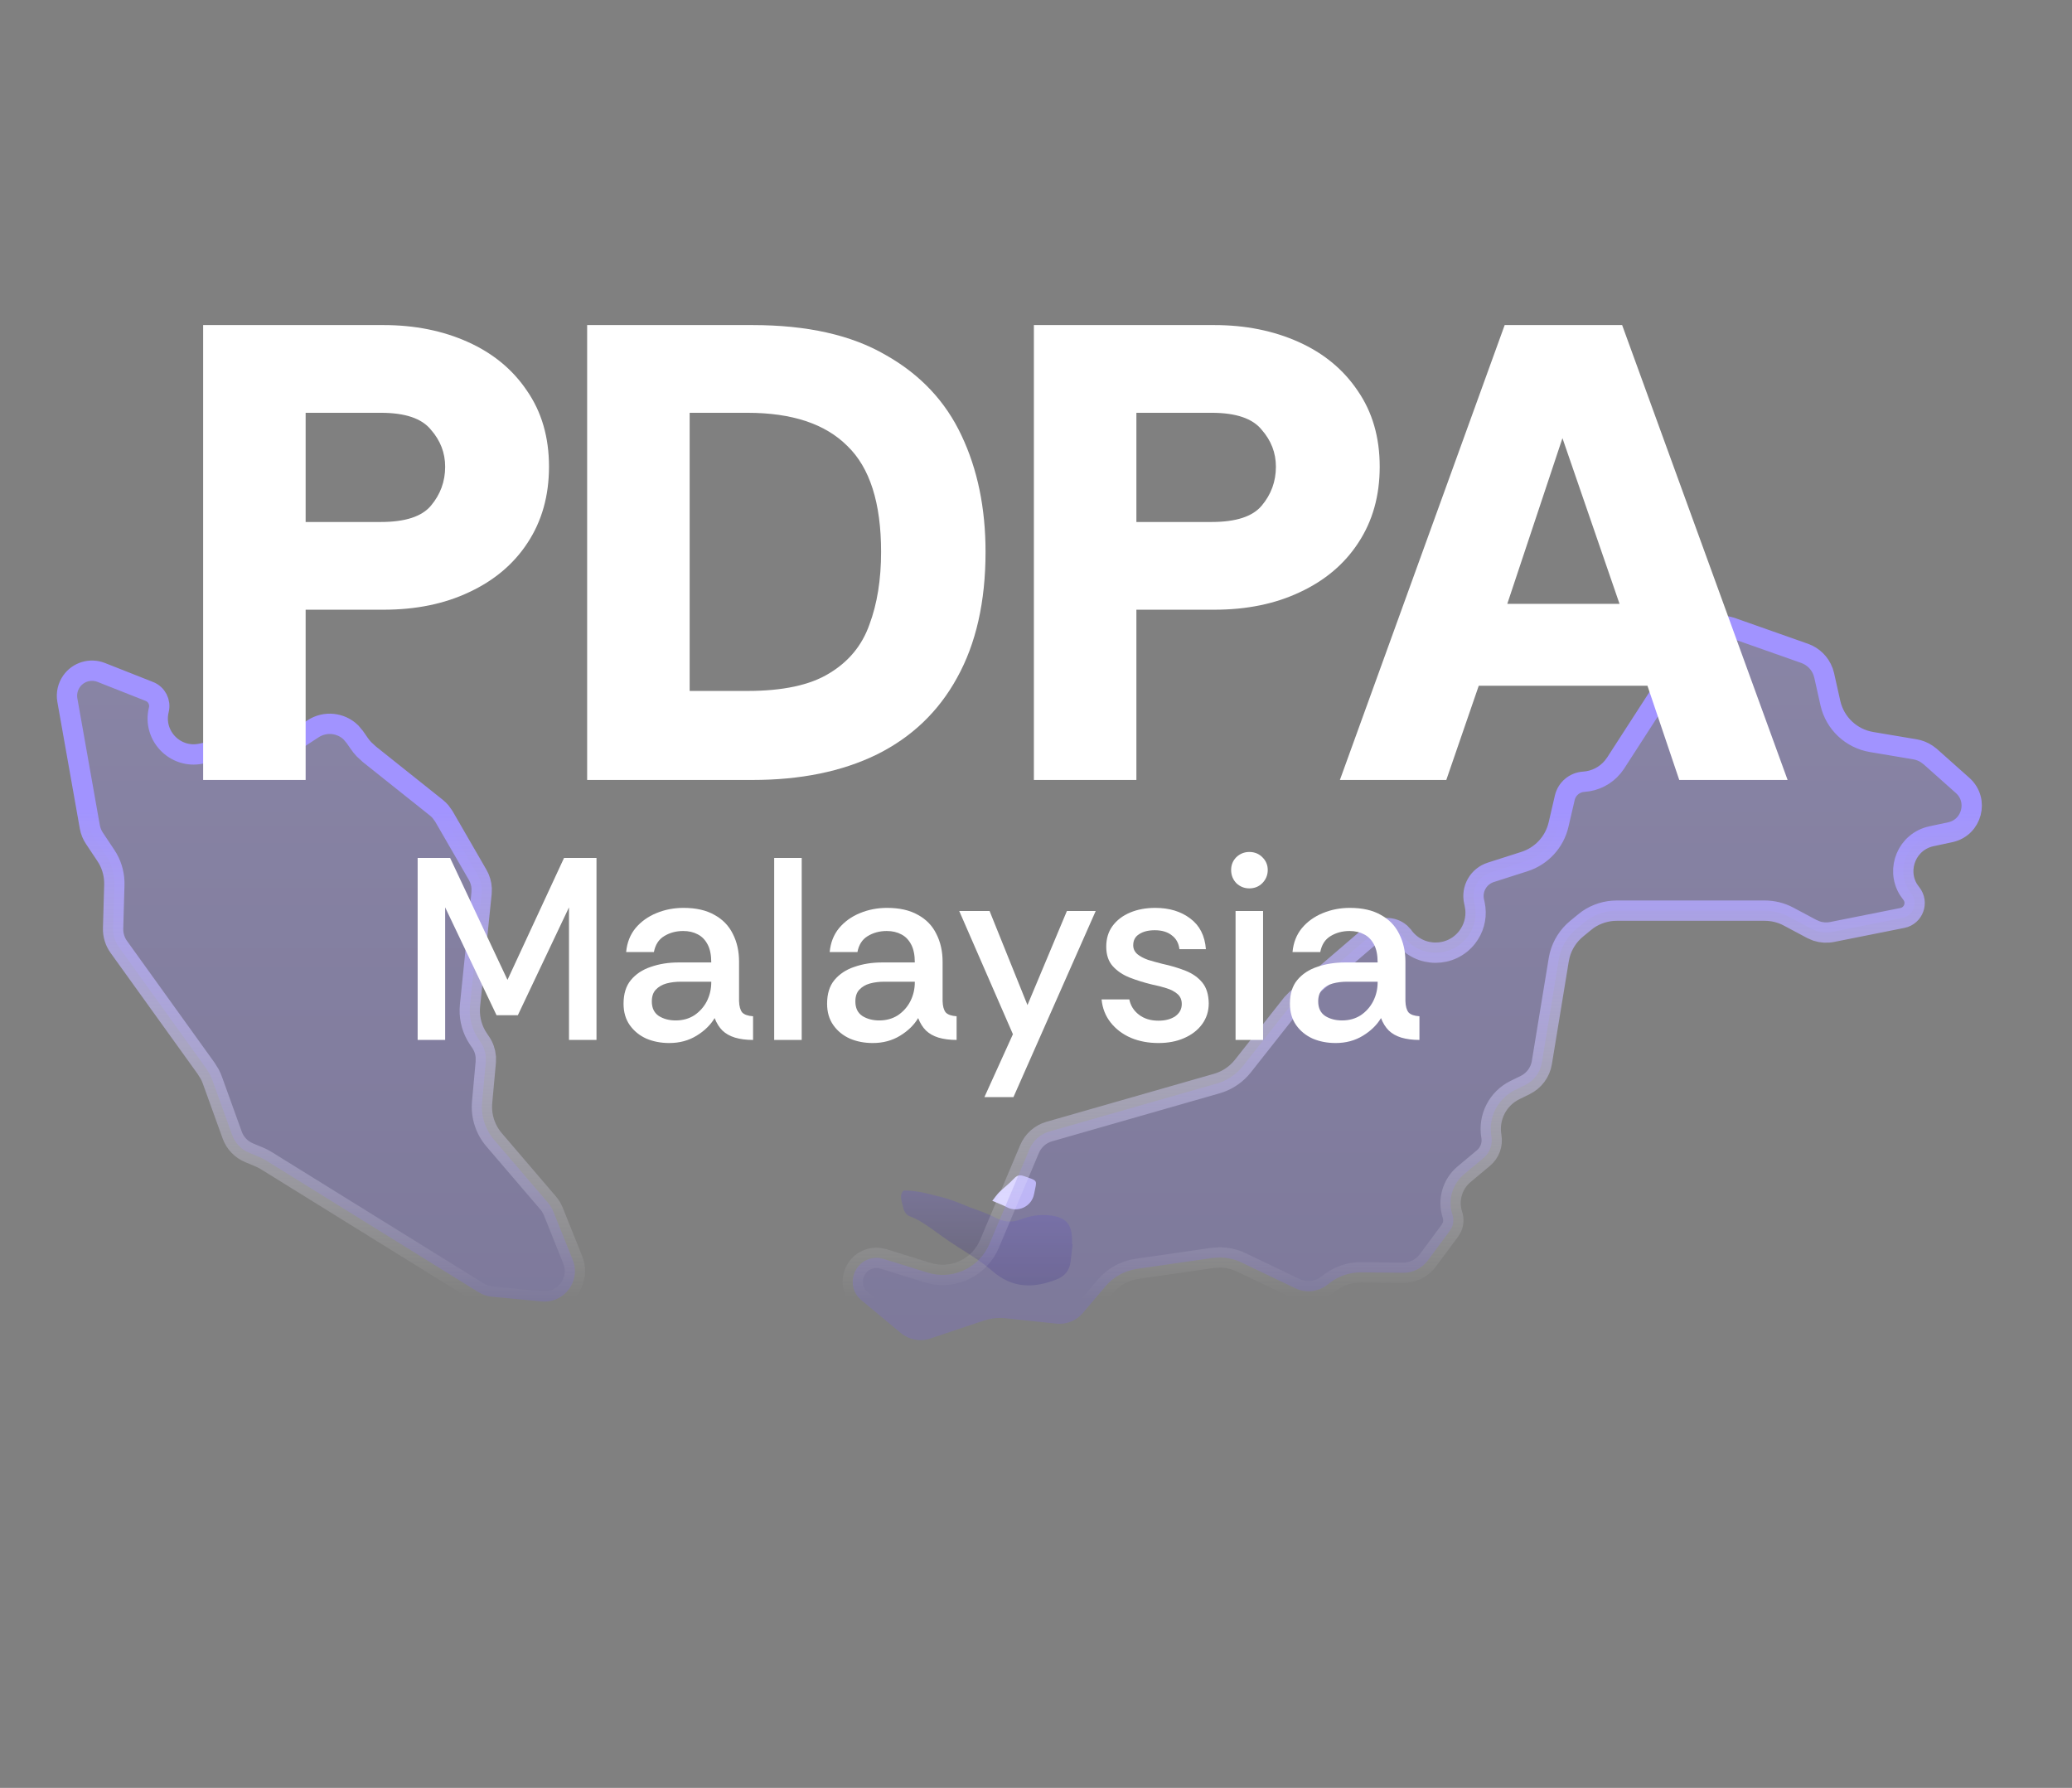 <svg xmlns="http://www.w3.org/2000/svg" width="51" height="44" viewBox="0 0 51 44" fill="none"><rect x="0" y="0" width="51" height="44" fill="#808080" stroke="none"/><path d="M26.401 30.621C26.384 30.765 26.366 30.909 26.351 31.053C26.327 31.272 26.2 31.412 25.994 31.492C25.43 31.71 24.915 31.706 24.426 31.28C24.094 30.991 23.695 30.775 23.329 30.524C23.145 30.398 22.97 30.262 22.784 30.14C22.668 30.063 22.544 29.988 22.413 29.941C22.275 29.893 22.249 29.79 22.221 29.679C22.202 29.599 22.176 29.518 22.176 29.438C22.176 29.39 22.221 29.3 22.247 29.299C22.374 29.296 22.501 29.312 22.626 29.332C22.738 29.35 22.849 29.38 22.959 29.407C23.101 29.443 23.245 29.475 23.383 29.522C23.549 29.578 23.71 29.648 23.873 29.712C24.076 29.791 24.288 29.854 24.479 29.955C24.687 30.064 24.887 30.098 25.109 30.014C25.347 29.924 25.593 29.878 25.85 29.912C26.226 29.96 26.367 30.104 26.387 30.465C26.39 30.517 26.387 30.569 26.387 30.62C26.391 30.62 26.396 30.621 26.4 30.621H26.401Z" fill="url(#paint0_linear_17_169)" fill-opacity="0.3"></path><path d="M24.424 29.552C24.489 29.471 24.537 29.397 24.598 29.337C24.715 29.223 24.848 29.124 24.958 29.005C25.035 28.921 25.104 28.909 25.209 28.946C25.569 29.071 25.52 29.034 25.454 29.38C25.393 29.704 25.044 29.848 24.783 29.709C24.677 29.653 24.561 29.612 24.425 29.553L24.424 29.552Z" fill="#D9D4FF"></path><g clip-path="url(#clip0_17_169)"><path d="M42.485 15.409L42.609 15.441L44.418 16.079C44.63 16.154 44.797 16.32 44.873 16.529L44.9 16.621L45.053 17.304C45.165 17.799 45.566 18.177 46.066 18.261L47.136 18.441C47.241 18.459 47.339 18.498 47.426 18.556L47.511 18.62L48.307 19.329C48.716 19.692 48.539 20.366 48.005 20.481L47.539 20.581C46.941 20.709 46.667 21.387 46.973 21.889L47.043 21.987C47.22 22.206 47.102 22.536 46.825 22.591L45.096 22.936C44.968 22.961 44.837 22.953 44.716 22.914L44.597 22.863L44.021 22.556C43.841 22.46 43.639 22.411 43.434 22.411H39.796C39.541 22.411 39.294 22.488 39.086 22.631L38.999 22.698L38.803 22.859C38.6 23.027 38.456 23.255 38.39 23.508L38.367 23.619L37.951 26.151C37.912 26.39 37.759 26.596 37.541 26.703L37.29 26.826C36.864 27.035 36.627 27.5 36.709 27.967C36.744 28.167 36.669 28.37 36.513 28.5L36.037 28.898C35.746 29.141 35.632 29.538 35.751 29.898C35.783 29.996 35.779 30.102 35.74 30.196L35.689 30.285L35.144 31.02C35.001 31.213 34.773 31.327 34.532 31.324L33.51 31.312C33.228 31.309 32.953 31.401 32.73 31.573L32.666 31.622C32.442 31.795 32.139 31.827 31.884 31.705L30.557 31.069C30.39 30.989 30.207 30.948 30.023 30.947L29.839 30.959L27.985 31.227C27.683 31.271 27.407 31.423 27.21 31.656L26.652 32.314C26.492 32.503 26.248 32.601 26.002 32.575L24.744 32.442C24.611 32.428 24.477 32.436 24.346 32.464L24.218 32.499L22.892 32.943C22.646 33.025 22.374 32.973 22.175 32.807L21.2 31.996C20.802 31.664 20.997 31.017 21.512 30.959C21.552 30.955 21.593 30.955 21.633 30.959L21.752 30.983L22.831 31.319C23.406 31.498 24.021 31.241 24.302 30.72L24.354 30.613L25.341 28.278C25.429 28.069 25.607 27.911 25.825 27.848L29.955 26.665C30.175 26.601 30.372 26.479 30.527 26.312L30.591 26.238L31.802 24.703L31.903 24.599L33.81 22.962C34.002 22.798 34.281 22.803 34.466 22.961L34.539 23.039L34.553 23.059C34.946 23.572 35.717 23.575 36.113 23.065C36.271 22.861 36.343 22.605 36.314 22.352L36.296 22.244L36.283 22.186C36.213 21.877 36.391 21.566 36.692 21.469L37.526 21.202C37.945 21.067 38.262 20.723 38.362 20.294L38.516 19.631C38.568 19.412 38.757 19.253 38.981 19.239C39.261 19.221 39.519 19.089 39.696 18.875L39.767 18.779L41.73 15.741C41.895 15.486 42.194 15.359 42.485 15.409ZM1.761 16.767C1.925 16.534 2.227 16.445 2.492 16.549L3.677 17.017C3.857 17.088 3.955 17.281 3.909 17.468C3.752 18.1 4.309 18.68 4.947 18.548L5.747 18.383C5.803 18.372 5.861 18.392 5.898 18.435C6.087 18.654 6.392 18.721 6.65 18.613L6.758 18.556L7.705 17.936C8.003 17.741 8.39 17.785 8.636 18.023L8.732 18.137L8.842 18.295C8.876 18.346 8.915 18.393 8.957 18.438L9.091 18.562L10.743 19.879C10.78 19.909 10.813 19.942 10.844 19.977L10.925 20.09L11.757 21.53C11.816 21.632 11.85 21.747 11.856 21.864L11.853 21.981L11.569 24.744C11.543 24.999 11.596 25.256 11.72 25.479L11.778 25.572L11.831 25.65C11.904 25.757 11.947 25.881 11.958 26.009L11.957 26.139L11.867 27.125C11.836 27.461 11.943 27.796 12.163 28.052L13.493 29.606C13.546 29.668 13.588 29.738 13.619 29.814L14.096 31.002C14.306 31.523 13.889 32.081 13.33 32.028L12.105 31.912C12.019 31.903 11.934 31.88 11.856 31.843L11.78 31.802L6.558 28.565C6.53 28.547 6.501 28.53 6.471 28.515L6.38 28.473L6.132 28.37C5.937 28.289 5.785 28.13 5.714 27.931L5.232 26.595C5.213 26.541 5.19 26.487 5.163 26.436L5.071 26.289L2.925 23.305C2.829 23.172 2.779 23.01 2.784 22.845L2.814 21.782C2.821 21.555 2.766 21.33 2.655 21.133L2.604 21.051L2.325 20.632C2.267 20.546 2.228 20.448 2.21 20.346L1.658 17.23C1.629 17.068 1.667 16.901 1.761 16.767Z" fill="url(#paint1_linear_17_169)" fill-opacity="0.3" stroke="url(#paint2_linear_17_169)" stroke-width="0.5"></path><path d="M5 19.195V8H9.44C10.207 8 10.899 8.139 11.516 8.416C12.134 8.693 12.618 9.093 12.97 9.615C13.332 10.138 13.513 10.761 13.513 11.486C13.513 12.201 13.337 12.825 12.986 13.358C12.645 13.88 12.166 14.285 11.548 14.573C10.941 14.861 10.239 15.005 9.44 15.005H7.523V19.195H5ZM7.523 12.846H9.376C9.972 12.846 10.382 12.713 10.606 12.446C10.84 12.169 10.957 11.849 10.957 11.486C10.957 11.145 10.84 10.841 10.606 10.575C10.382 10.298 9.972 10.159 9.376 10.159H7.523V12.846Z" fill="white"></path><path d="M14.452 19.195V8H18.524C19.866 8 20.957 8.245 21.799 8.736C22.65 9.215 23.273 9.877 23.667 10.719C24.061 11.55 24.258 12.505 24.258 13.582C24.258 14.808 24.024 15.842 23.555 16.684C23.098 17.516 22.438 18.145 21.575 18.572C20.723 18.987 19.706 19.195 18.524 19.195H14.452ZM16.975 17.004H18.397C19.27 17.004 19.941 16.86 20.409 16.572C20.888 16.285 21.218 15.885 21.399 15.373C21.591 14.861 21.687 14.264 21.687 13.582C21.687 12.377 21.41 11.508 20.856 10.975C20.313 10.431 19.493 10.159 18.397 10.159H16.975V17.004Z" fill="white"></path><path d="M25.448 19.195V8H29.888C30.654 8 31.346 8.139 31.964 8.416C32.581 8.693 33.066 9.093 33.417 9.615C33.779 10.138 33.96 10.761 33.96 11.486C33.96 12.201 33.785 12.825 33.433 13.358C33.093 13.88 32.614 14.285 31.996 14.573C31.389 14.861 30.686 15.005 29.888 15.005H27.971V19.195H25.448ZM27.971 12.846H29.824C30.42 12.846 30.83 12.713 31.054 12.446C31.288 12.169 31.405 11.849 31.405 11.486C31.405 11.145 31.288 10.841 31.054 10.575C30.83 10.298 30.42 10.159 29.824 10.159H27.971V12.846Z" fill="white"></path><path d="M32.98 19.195L37.036 8H39.927L44 19.195H41.333L40.55 16.876H36.398L35.599 19.195H32.98ZM37.1 14.861H39.863L38.458 10.783L37.1 14.861Z" fill="white"></path><path d="M10.28 25.593V21.114H11.079L12.491 24.115L13.883 21.114H14.682V25.593H14.005V22.33L12.746 24.985H12.222L10.957 22.33V25.593H10.28Z" fill="white"></path><path d="M16.472 25.669C16.268 25.669 16.081 25.633 15.91 25.561C15.74 25.484 15.604 25.373 15.501 25.228C15.399 25.083 15.348 24.908 15.348 24.703C15.348 24.46 15.408 24.266 15.527 24.121C15.65 23.972 15.814 23.863 16.019 23.795C16.227 23.722 16.455 23.686 16.702 23.686H17.507C17.507 23.503 17.477 23.356 17.418 23.245C17.358 23.13 17.277 23.047 17.175 22.995C17.073 22.94 16.954 22.912 16.817 22.912C16.638 22.912 16.481 22.955 16.345 23.04C16.212 23.121 16.13 23.251 16.095 23.43H15.412C15.433 23.2 15.51 23.004 15.642 22.842C15.778 22.68 15.951 22.556 16.159 22.471C16.368 22.385 16.589 22.343 16.824 22.343C17.13 22.343 17.384 22.4 17.584 22.515C17.788 22.626 17.939 22.782 18.038 22.983C18.14 23.183 18.191 23.411 18.191 23.667V24.639C18.195 24.763 18.221 24.855 18.267 24.915C18.319 24.97 18.408 25.002 18.536 25.01V25.593C18.365 25.593 18.216 25.573 18.089 25.535C17.965 25.497 17.863 25.439 17.782 25.362C17.701 25.281 17.637 25.179 17.59 25.055C17.488 25.226 17.339 25.371 17.143 25.49C16.947 25.61 16.724 25.669 16.472 25.669ZM16.632 25.113C16.807 25.113 16.96 25.07 17.092 24.985C17.224 24.895 17.326 24.78 17.399 24.639C17.471 24.494 17.507 24.339 17.507 24.172V24.16H16.753C16.63 24.16 16.513 24.174 16.402 24.204C16.296 24.234 16.208 24.285 16.14 24.358C16.076 24.426 16.044 24.522 16.044 24.646C16.044 24.808 16.102 24.927 16.217 25.004C16.332 25.076 16.47 25.113 16.632 25.113Z" fill="white"></path><path d="M19.056 25.593V21.114H19.733V25.593H19.056Z" fill="white"></path><path d="M21.482 25.669C21.278 25.669 21.09 25.633 20.92 25.561C20.75 25.484 20.613 25.373 20.511 25.228C20.409 25.083 20.358 24.908 20.358 24.703C20.358 24.46 20.417 24.266 20.537 24.121C20.66 23.972 20.824 23.863 21.029 23.795C21.237 23.722 21.465 23.686 21.712 23.686H22.517C22.517 23.503 22.487 23.356 22.428 23.245C22.368 23.13 22.287 23.047 22.185 22.995C22.083 22.94 21.963 22.912 21.827 22.912C21.648 22.912 21.491 22.955 21.354 23.04C21.222 23.121 21.139 23.251 21.105 23.43H20.422C20.443 23.2 20.52 23.004 20.652 22.842C20.788 22.68 20.96 22.556 21.169 22.471C21.378 22.385 21.599 22.343 21.833 22.343C22.14 22.343 22.393 22.4 22.594 22.515C22.798 22.626 22.949 22.782 23.047 22.983C23.149 23.183 23.201 23.411 23.201 23.667V24.639C23.205 24.763 23.23 24.855 23.277 24.915C23.328 24.97 23.418 25.002 23.546 25.01V25.593C23.375 25.593 23.226 25.573 23.098 25.535C22.975 25.497 22.873 25.439 22.792 25.362C22.711 25.281 22.647 25.179 22.6 25.055C22.498 25.226 22.349 25.371 22.153 25.49C21.957 25.61 21.733 25.669 21.482 25.669ZM21.642 25.113C21.816 25.113 21.97 25.07 22.102 24.985C22.234 24.895 22.336 24.78 22.408 24.639C22.481 24.494 22.517 24.339 22.517 24.172V24.16H21.763C21.64 24.16 21.523 24.174 21.412 24.204C21.305 24.234 21.218 24.285 21.15 24.358C21.086 24.426 21.054 24.522 21.054 24.646C21.054 24.808 21.111 24.927 21.227 25.004C21.341 25.076 21.48 25.113 21.642 25.113Z" fill="white"></path><path d="M24.23 27L24.932 25.452L23.61 22.419H24.357L25.29 24.735L26.261 22.419H26.97L24.945 27H24.23Z" fill="white"></path><path d="M28.513 25.669C28.266 25.669 28.04 25.627 27.835 25.541C27.631 25.452 27.465 25.326 27.337 25.164C27.209 25.002 27.135 24.812 27.114 24.595H27.797C27.827 24.748 27.906 24.874 28.034 24.972C28.161 25.07 28.321 25.119 28.513 25.119C28.683 25.119 28.821 25.083 28.928 25.01C29.034 24.934 29.088 24.833 29.088 24.71C29.088 24.603 29.051 24.52 28.979 24.46C28.911 24.401 28.821 24.354 28.711 24.32C28.604 24.285 28.487 24.256 28.359 24.23C28.163 24.183 27.978 24.125 27.803 24.057C27.633 23.989 27.495 23.895 27.388 23.776C27.282 23.656 27.229 23.496 27.229 23.296C27.229 23.1 27.28 22.931 27.382 22.791C27.488 22.646 27.633 22.535 27.816 22.458C27.999 22.381 28.206 22.343 28.436 22.343C28.781 22.343 29.068 22.43 29.298 22.605C29.528 22.776 29.656 23.027 29.682 23.36H29.03C29.013 23.211 28.949 23.096 28.838 23.015C28.732 22.933 28.594 22.893 28.423 22.893C28.266 22.893 28.138 22.925 28.04 22.989C27.942 23.049 27.893 23.14 27.893 23.264C27.893 23.349 27.927 23.422 27.995 23.482C28.063 23.537 28.151 23.584 28.257 23.622C28.368 23.656 28.483 23.688 28.602 23.718C28.819 23.765 29.013 23.823 29.183 23.891C29.354 23.959 29.49 24.055 29.592 24.179C29.695 24.302 29.748 24.473 29.752 24.691C29.752 24.887 29.697 25.059 29.586 25.209C29.479 25.354 29.332 25.467 29.145 25.548C28.962 25.629 28.751 25.669 28.513 25.669Z" fill="white"></path><path d="M30.751 21.863C30.627 21.863 30.521 21.82 30.431 21.735C30.346 21.645 30.303 21.537 30.303 21.409C30.303 21.285 30.346 21.181 30.431 21.095C30.521 21.01 30.627 20.967 30.751 20.967C30.878 20.967 30.985 21.01 31.07 21.095C31.159 21.181 31.204 21.285 31.204 21.409C31.204 21.537 31.159 21.645 31.07 21.735C30.985 21.82 30.878 21.863 30.751 21.863ZM30.412 25.593V22.419H31.089V25.593H30.412Z" fill="white"></path><path d="M32.874 25.669C32.67 25.669 32.482 25.633 32.312 25.561C32.142 25.484 32.005 25.373 31.903 25.228C31.801 25.083 31.75 24.908 31.75 24.703C31.75 24.46 31.809 24.266 31.929 24.121C32.052 23.972 32.216 23.863 32.42 23.795C32.629 23.722 32.857 23.686 33.104 23.686H33.909C33.909 23.503 33.879 23.356 33.82 23.245C33.76 23.13 33.679 23.047 33.577 22.995C33.475 22.94 33.355 22.912 33.219 22.912C33.04 22.912 32.883 22.955 32.746 23.04C32.614 23.121 32.531 23.251 32.497 23.43H31.814C31.835 23.2 31.912 23.004 32.044 22.842C32.18 22.68 32.352 22.556 32.561 22.471C32.77 22.385 32.991 22.343 33.225 22.343C33.532 22.343 33.785 22.4 33.986 22.515C34.19 22.626 34.341 22.782 34.439 22.983C34.541 23.183 34.593 23.411 34.593 23.667V24.639C34.597 24.763 34.622 24.855 34.669 24.915C34.72 24.97 34.81 25.002 34.938 25.01V25.593C34.767 25.593 34.618 25.573 34.49 25.535C34.367 25.497 34.265 25.439 34.184 25.362C34.103 25.281 34.039 25.179 33.992 25.055C33.89 25.226 33.741 25.371 33.545 25.49C33.349 25.61 33.125 25.669 32.874 25.669ZM33.034 25.113C33.209 25.113 33.362 25.07 33.494 24.985C33.626 24.895 33.728 24.78 33.8 24.639C33.873 24.494 33.909 24.339 33.909 24.172V24.16H33.155C33.032 24.16 32.915 24.174 32.804 24.204C32.697 24.234 32.61 24.285 32.542 24.358C32.478 24.426 32.446 24.522 32.446 24.646C32.446 24.808 32.504 24.927 32.619 25.004C32.734 25.076 32.872 25.113 33.034 25.113Z" fill="white"></path></g><defs><linearGradient id="paint0_linear_17_169" x1="24.289" y1="29.299" x2="24.289" y2="31.634" gradientUnits="userSpaceOnUse"><stop stop-color="#695ACC"></stop><stop offset="1" stop-color="#352D66"></stop></linearGradient><linearGradient id="paint1_linear_17_169" x1="25.588" y1="14.942" x2="25.588" y2="40.599" gradientUnits="userSpaceOnUse"><stop stop-color="#A193FF"></stop><stop offset="1" stop-color="#695ACC"></stop></linearGradient><linearGradient id="paint2_linear_17_169" x1="25.588" y1="14.942" x2="25.588" y2="33.356" gradientUnits="userSpaceOnUse"><stop offset="0.27" stop-color="#A193FF"></stop><stop offset="0.925" stop-color="white" stop-opacity="0"></stop></linearGradient><clipPath id="clip0_17_169"><rect width="49.235" height="47.647" fill="white" transform="translate(0.971 0.325)"></rect></clipPath></defs></svg>